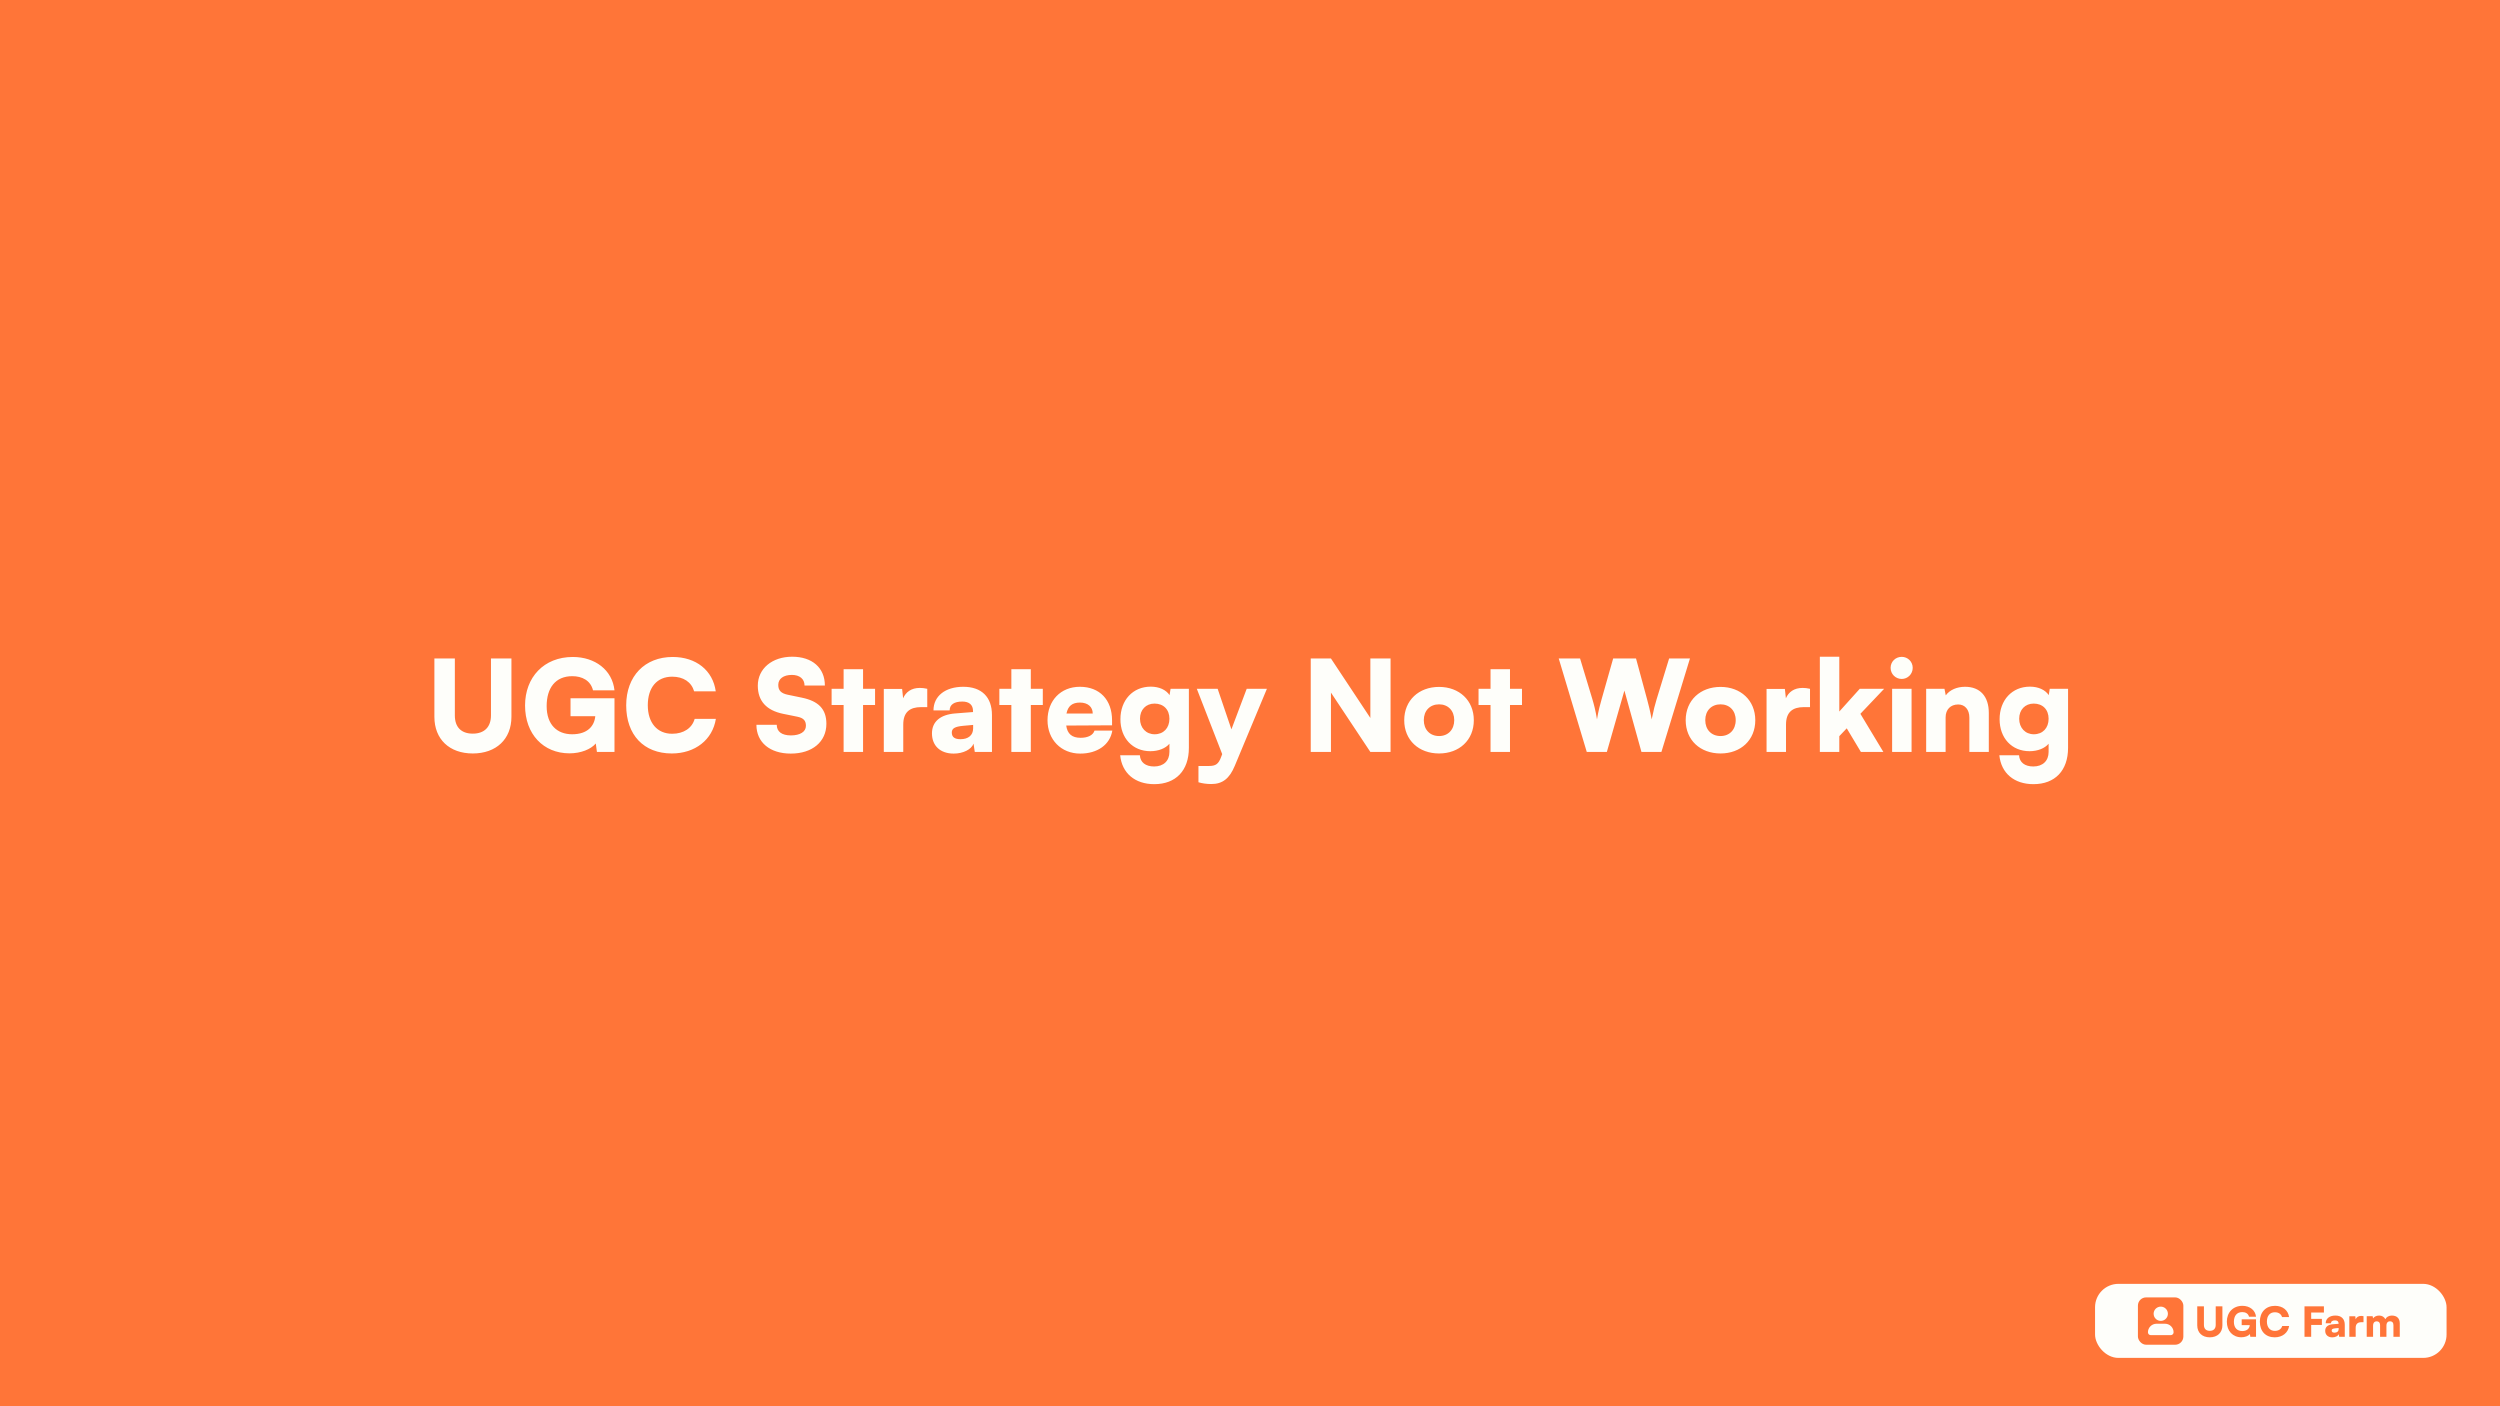 <svg width="3840" height="2160" viewBox="0 0 3840 2160" fill="none" xmlns="http://www.w3.org/2000/svg">
<rect width="3840" height="2160" fill="#FF7538"/>
<rect x="3218" y="1972" width="539.93" height="113.732" rx="35.916" fill="#FEFEFA"/>
<rect x="3283.85" y="1992.8" width="69.775" height="72.718" rx="12.61" fill="#FF7538"/>
<path d="M3338.64 2046.41C3338.64 2047.57 3338.18 2048.69 3337.36 2049.51C3336.54 2050.33 3335.42 2050.79 3334.26 2050.79H3303.6C3302.44 2050.79 3301.32 2050.33 3300.5 2049.51C3299.68 2048.69 3299.22 2047.57 3299.22 2046.41C3299.22 2042.92 3300.6 2039.58 3303.07 2037.12C3305.53 2034.65 3308.87 2033.27 3312.36 2033.27H3325.5C3328.99 2033.27 3332.33 2034.65 3334.79 2037.12C3337.26 2039.58 3338.64 2042.92 3338.64 2046.41ZM3318.93 2028.89C3321.1 2028.89 3323.21 2028.25 3325.01 2027.04C3326.81 2025.84 3328.22 2024.13 3329.05 2022.13C3329.88 2020.13 3330.09 2017.93 3329.67 2015.8C3329.25 2013.68 3328.2 2011.73 3326.67 2010.2C3325.14 2008.66 3323.19 2007.62 3321.07 2007.2C3318.94 2006.78 3316.74 2006.99 3314.74 2007.82C3312.74 2008.65 3311.03 2010.05 3309.83 2011.85C3308.62 2013.66 3307.98 2015.77 3307.98 2017.94C3307.98 2020.84 3309.13 2023.63 3311.19 2025.68C3313.24 2027.74 3316.03 2028.89 3318.93 2028.89Z" fill="#FEFEFA"/>
<path d="M3374.97 2035.76V2006.51H3385.23V2035.07C3385.23 2040.96 3388.46 2044.18 3394.22 2044.18C3400.05 2044.18 3403.34 2040.83 3403.34 2035.07V2006.51H3413.6V2035.76C3413.6 2046.91 3406 2054.13 3394.22 2054.13C3382.51 2054.13 3374.97 2046.97 3374.97 2035.76ZM3444.11 2015.37C3435.63 2015.37 3431.26 2021.33 3431.26 2030.38C3431.26 2039.82 3436.58 2044.5 3444.05 2044.5C3451.77 2044.5 3455.19 2040.32 3455.64 2035.45H3443.23V2026.46H3465.26V2053.37H3456.46L3455.89 2049.12C3453.36 2052.1 3448.29 2054.06 3442.72 2054.06C3429.61 2054.06 3420.43 2044.44 3420.43 2030.06C3420.43 2015.94 3429.87 2005.75 3444.37 2005.75C3455.57 2005.75 3464.18 2012.34 3465.26 2022.47H3454.5C3453.29 2017.53 3448.99 2015.37 3444.11 2015.37ZM3493.99 2054.13C3479.94 2054.13 3471.14 2044.82 3471.14 2030C3471.14 2015.37 3480.44 2005.75 3494.44 2005.75C3506.15 2005.75 3514.57 2012.46 3516.03 2022.97H3505.2C3503.81 2018.29 3499.82 2015.63 3494.18 2015.63C3486.59 2015.63 3481.96 2021.01 3481.96 2029.94C3481.96 2038.74 3486.65 2044.25 3494.18 2044.25C3499.95 2044.25 3504.19 2041.4 3505.46 2036.78H3516.09C3514.45 2047.22 3505.71 2054.13 3493.99 2054.13ZM3566.43 2035.07H3549.97V2053.37H3539.71V2006.51H3569.53V2016.01H3549.97V2025.82H3566.43V2035.07ZM3582.39 2054.19C3575.68 2054.19 3571.5 2050.26 3571.5 2044.06C3571.5 2038.23 3575.61 2034.62 3583.21 2034.05L3592.08 2033.36V2032.85C3592.08 2029.75 3590.18 2028.1 3586.69 2028.1C3582.58 2028.1 3580.36 2029.68 3580.36 2032.53H3572.26C3572.26 2025.38 3578.14 2020.69 3587.2 2020.69C3596.38 2020.69 3601.57 2025.82 3601.57 2034.88V2053.37H3592.96L3592.33 2049.19C3591.32 2052.1 3587.14 2054.19 3582.39 2054.19ZM3585.81 2046.97C3589.54 2046.97 3592.14 2045.13 3592.14 2041.53V2039.82L3587.2 2040.26C3582.96 2040.64 3581.44 2041.59 3581.44 2043.62C3581.44 2045.89 3582.83 2046.97 3585.81 2046.97ZM3630.35 2021.71V2030.89H3627.25C3621.67 2030.89 3618.32 2033.36 3618.32 2039.63V2053.37H3608.57V2021.77H3617.75L3618.25 2026.46C3619.58 2023.35 3622.37 2021.26 3626.61 2021.26C3627.75 2021.26 3629.02 2021.39 3630.35 2021.71ZM3645.03 2053.37H3635.28V2021.71H3644.4L3645.03 2025C3646.61 2022.78 3649.72 2020.69 3654.28 2020.69C3659.02 2020.69 3662.06 2022.91 3663.9 2026.27C3665.55 2022.91 3669.28 2020.69 3673.84 2020.69C3682.01 2020.69 3686.06 2025.44 3686.06 2032.66V2053.37H3676.31V2035.38C3676.31 2031.39 3674.22 2029.49 3671.12 2029.49C3668.33 2029.49 3665.55 2031.01 3665.55 2036.4V2053.37H3655.8V2035.38C3655.8 2031.46 3653.77 2029.56 3650.67 2029.56C3647.88 2029.56 3645.03 2031.08 3645.03 2036.4V2053.37Z" fill="#FF7538"/>
<path d="M667.216 1101.07V1011.44H698.644V1098.93C698.644 1116.98 708.538 1126.87 726.192 1126.87C744.04 1126.87 754.128 1116.59 754.128 1098.93V1011.44H785.556V1101.07C785.556 1135.21 762.276 1157.33 726.192 1157.33C690.302 1157.33 667.216 1135.41 667.216 1101.07ZM879.046 1038.6C853.05 1038.6 839.664 1056.84 839.664 1084.58C839.664 1113.48 855.96 1127.84 878.852 1127.84C902.52 1127.84 912.996 1115.04 914.354 1100.1H876.33V1072.55H943.842V1155H916.876L915.13 1142C907.37 1151.12 891.85 1157.13 874.778 1157.13C834.62 1157.13 806.49 1127.65 806.49 1083.61C806.49 1040.35 835.396 1009.11 879.822 1009.11C914.16 1009.11 940.544 1029.29 943.842 1060.33H910.862C907.176 1045.2 893.984 1038.6 879.046 1038.6ZM1031.88 1157.33C988.807 1157.33 961.841 1128.81 961.841 1083.41C961.841 1038.6 990.359 1009.11 1033.23 1009.11C1069.12 1009.11 1094.93 1029.68 1099.39 1061.88H1066.21C1061.95 1047.52 1049.72 1039.38 1032.46 1039.38C1009.18 1039.38 995.015 1055.87 995.015 1083.22C995.015 1110.19 1009.37 1127.06 1032.46 1127.06C1050.11 1127.06 1063.11 1118.33 1066.99 1104.17H1099.58C1094.54 1136.18 1067.77 1157.33 1031.88 1157.33ZM1163.99 1053.15C1163.99 1027.15 1185.91 1008.72 1216.76 1008.72C1247.6 1008.72 1267 1025.8 1267 1052.96H1235.77C1235.77 1042.87 1228.2 1036.66 1216.37 1036.66C1203.56 1036.66 1195.42 1042.48 1195.42 1051.99C1195.42 1060.72 1199.88 1064.98 1209.97 1067.12L1231.5 1071.58C1257.11 1076.82 1269.33 1089.04 1269.33 1111.74C1269.33 1139.48 1247.6 1157.52 1214.62 1157.52C1182.61 1157.52 1161.85 1140.26 1161.85 1113.29H1193.09C1193.09 1123.77 1200.85 1129.59 1214.82 1129.59C1228.98 1129.59 1237.9 1123.96 1237.9 1114.84C1237.9 1106.89 1234.22 1102.81 1224.71 1100.87L1202.79 1096.41C1177.18 1091.17 1163.99 1076.62 1163.99 1053.15ZM1325.66 1155H1295.79V1082.83H1277.36V1058H1295.79V1027.93H1325.66V1058H1344.09V1082.83H1325.66V1155ZM1424.26 1058V1086.13H1414.75C1397.68 1086.13 1387.4 1093.7 1387.4 1112.9V1155H1357.52V1058.19H1385.65L1387.2 1072.55C1391.28 1063.04 1399.81 1056.64 1412.81 1056.64C1416.3 1056.64 1420.18 1057.03 1424.26 1058ZM1464.87 1157.52C1444.3 1157.52 1431.5 1145.49 1431.5 1126.48C1431.5 1108.63 1444.11 1097.58 1467.39 1095.83L1494.55 1093.7V1092.14C1494.55 1082.64 1488.73 1077.59 1478.06 1077.59C1465.45 1077.59 1458.66 1082.44 1458.66 1091.17H1433.83C1433.83 1069.25 1451.87 1054.9 1479.61 1054.9C1507.74 1054.9 1523.65 1070.61 1523.65 1098.35V1155H1497.27L1495.33 1142.2C1492.22 1151.12 1479.42 1157.52 1464.87 1157.52ZM1475.34 1135.41C1486.79 1135.41 1494.74 1129.78 1494.74 1118.72V1113.48L1479.61 1114.84C1466.61 1116.01 1461.96 1118.92 1461.96 1125.12C1461.96 1132.11 1466.23 1135.41 1475.34 1135.41ZM1583.32 1155H1553.44V1082.83H1535.01V1058H1553.44V1027.93H1583.32V1058H1601.75V1082.83H1583.32V1155ZM1659.24 1157.52C1629.94 1157.52 1608.99 1136.18 1608.99 1106.31C1608.99 1076.04 1629.36 1054.9 1658.65 1054.9C1689.11 1054.9 1708.12 1074.88 1708.12 1106.5V1114.07L1637.7 1114.45C1639.45 1127.26 1646.63 1133.27 1659.82 1133.27C1671.07 1133.27 1679.02 1129.2 1681.16 1122.21H1708.51C1705.02 1143.75 1685.81 1157.52 1659.24 1157.52ZM1658.85 1079.15C1647.01 1079.15 1640.42 1084.38 1638.09 1096.02H1678.44C1678.44 1085.74 1670.88 1079.15 1658.85 1079.15ZM1720.97 1104.75C1720.97 1075.27 1740.17 1054.7 1767.53 1054.7C1780.72 1054.7 1791.19 1059.75 1796.43 1067.7L1797.98 1058H1826.11V1148.79C1826.11 1183.52 1806.13 1204.47 1772.96 1204.47C1743.28 1204.47 1723.29 1187.59 1720.58 1160.04H1750.84C1751.42 1170.91 1759.57 1177.31 1772.76 1177.31C1787.12 1177.31 1796.24 1168.77 1796.24 1155V1142.39C1790.42 1149.37 1779.55 1153.84 1766.94 1153.84C1739.78 1153.84 1720.97 1133.85 1720.97 1104.75ZM1751.04 1103.98C1751.04 1117.95 1760.35 1127.84 1773.54 1127.84C1787.12 1127.84 1796.24 1118.33 1796.24 1103.98C1796.24 1089.82 1787.12 1080.7 1773.35 1080.7C1760.15 1080.7 1751.04 1090.2 1751.04 1103.98ZM1840.82 1201.56V1176.53H1857.31C1867.4 1176.53 1871.67 1173.43 1875.55 1162.95L1877.29 1158.3L1838.3 1058H1870.31L1891.46 1120.27L1914.93 1058H1945.97L1896.69 1176.15C1888.55 1195.93 1877.68 1204.28 1860.61 1204.28C1853.43 1204.28 1846.64 1203.31 1840.82 1201.56ZM2044.34 1155H2013.3V1011.44H2044.34L2104.87 1102.81V1011.44H2135.91V1155H2104.87L2044.34 1063.82V1155ZM2156.89 1106.31C2156.89 1075.65 2179.39 1055.09 2210.43 1055.09C2241.28 1055.09 2263.78 1075.65 2263.78 1106.31C2263.78 1136.96 2241.28 1157.33 2210.43 1157.33C2179.39 1157.33 2156.89 1136.96 2156.89 1106.31ZM2186.96 1106.11C2186.96 1120.86 2196.47 1130.56 2210.43 1130.56C2224.21 1130.56 2233.71 1120.86 2233.71 1106.11C2233.71 1091.56 2224.21 1081.86 2210.43 1081.86C2196.47 1081.86 2186.96 1091.56 2186.96 1106.11ZM2319.34 1155H2289.47V1082.83H2271.04V1058H2289.47V1027.93H2319.34V1058H2337.77V1082.83H2319.34V1155ZM2437.27 1155L2394.2 1011.44H2426.99L2445.81 1073.71C2448.33 1082.25 2450.66 1090.79 2452.98 1104.95C2455.31 1090.79 2457.64 1082.64 2460.16 1073.71L2477.82 1011.44H2512.93L2529.81 1073.71C2532.14 1082.44 2534.46 1091.17 2536.99 1104.95C2539.9 1090.4 2542.03 1082.44 2544.55 1074.1L2563.76 1011.44H2595.77L2551.92 1155H2521.27L2495.08 1060.72L2468.12 1155H2437.27ZM2589.22 1106.31C2589.22 1075.65 2611.73 1055.09 2642.77 1055.09C2673.61 1055.09 2696.12 1075.65 2696.12 1106.31C2696.12 1136.96 2673.61 1157.33 2642.77 1157.33C2611.73 1157.33 2589.22 1136.96 2589.22 1106.31ZM2619.29 1106.11C2619.29 1120.86 2628.8 1130.56 2642.77 1130.56C2656.54 1130.56 2666.05 1120.86 2666.05 1106.11C2666.05 1091.56 2656.54 1081.86 2642.77 1081.86C2628.8 1081.86 2619.29 1091.56 2619.29 1106.11ZM2780.17 1058V1086.13H2770.67C2753.59 1086.13 2743.31 1093.7 2743.31 1112.9V1155H2713.44V1058.19H2741.57L2743.12 1072.55C2747.19 1063.04 2755.73 1056.64 2768.73 1056.64C2772.22 1056.64 2776.1 1057.03 2780.17 1058ZM2825.16 1155H2795.28V1008.72H2825.16V1092.92L2856.58 1058H2894.03L2857.55 1096.41L2892.86 1155H2858.33L2836.6 1118.72L2825.16 1130.75V1155ZM2921.04 1042.87C2911.54 1042.87 2903.97 1035.3 2903.97 1025.8C2903.97 1016.29 2911.54 1008.92 2921.04 1008.92C2930.35 1008.92 2937.92 1016.29 2937.92 1025.8C2937.92 1035.3 2930.35 1042.87 2921.04 1042.87ZM2906.3 1155V1058H2936.17V1155H2906.3ZM2988.46 1155H2958.59V1058H2986.72L2988.66 1068.09C2994.67 1059.75 3005.73 1054.9 3018.34 1054.9C3041.43 1054.9 3054.81 1069.64 3054.81 1095.05V1155H3024.94V1102.23C3024.94 1090.01 3018.15 1082.06 3007.86 1082.06C2996.03 1082.06 2988.46 1089.82 2988.46 1101.84V1155ZM3071.39 1104.75C3071.39 1075.27 3090.59 1054.7 3117.95 1054.7C3131.14 1054.7 3141.62 1059.75 3146.85 1067.7L3148.41 1058H3176.54V1148.79C3176.54 1183.52 3156.55 1204.47 3123.38 1204.47C3093.7 1204.47 3073.72 1187.59 3071 1160.04H3101.26C3101.85 1170.91 3109.99 1177.31 3123.19 1177.31C3137.54 1177.31 3146.66 1168.77 3146.66 1155V1142.39C3140.84 1149.37 3129.98 1153.84 3117.37 1153.84C3090.21 1153.84 3071.39 1133.85 3071.39 1104.75ZM3101.46 1103.98C3101.46 1117.95 3110.77 1127.84 3123.96 1127.84C3137.54 1127.84 3146.66 1118.33 3146.66 1103.98C3146.66 1089.82 3137.54 1080.7 3123.77 1080.7C3110.58 1080.7 3101.46 1090.2 3101.46 1103.98Z" fill="#FEFEFA"/>
</svg>
